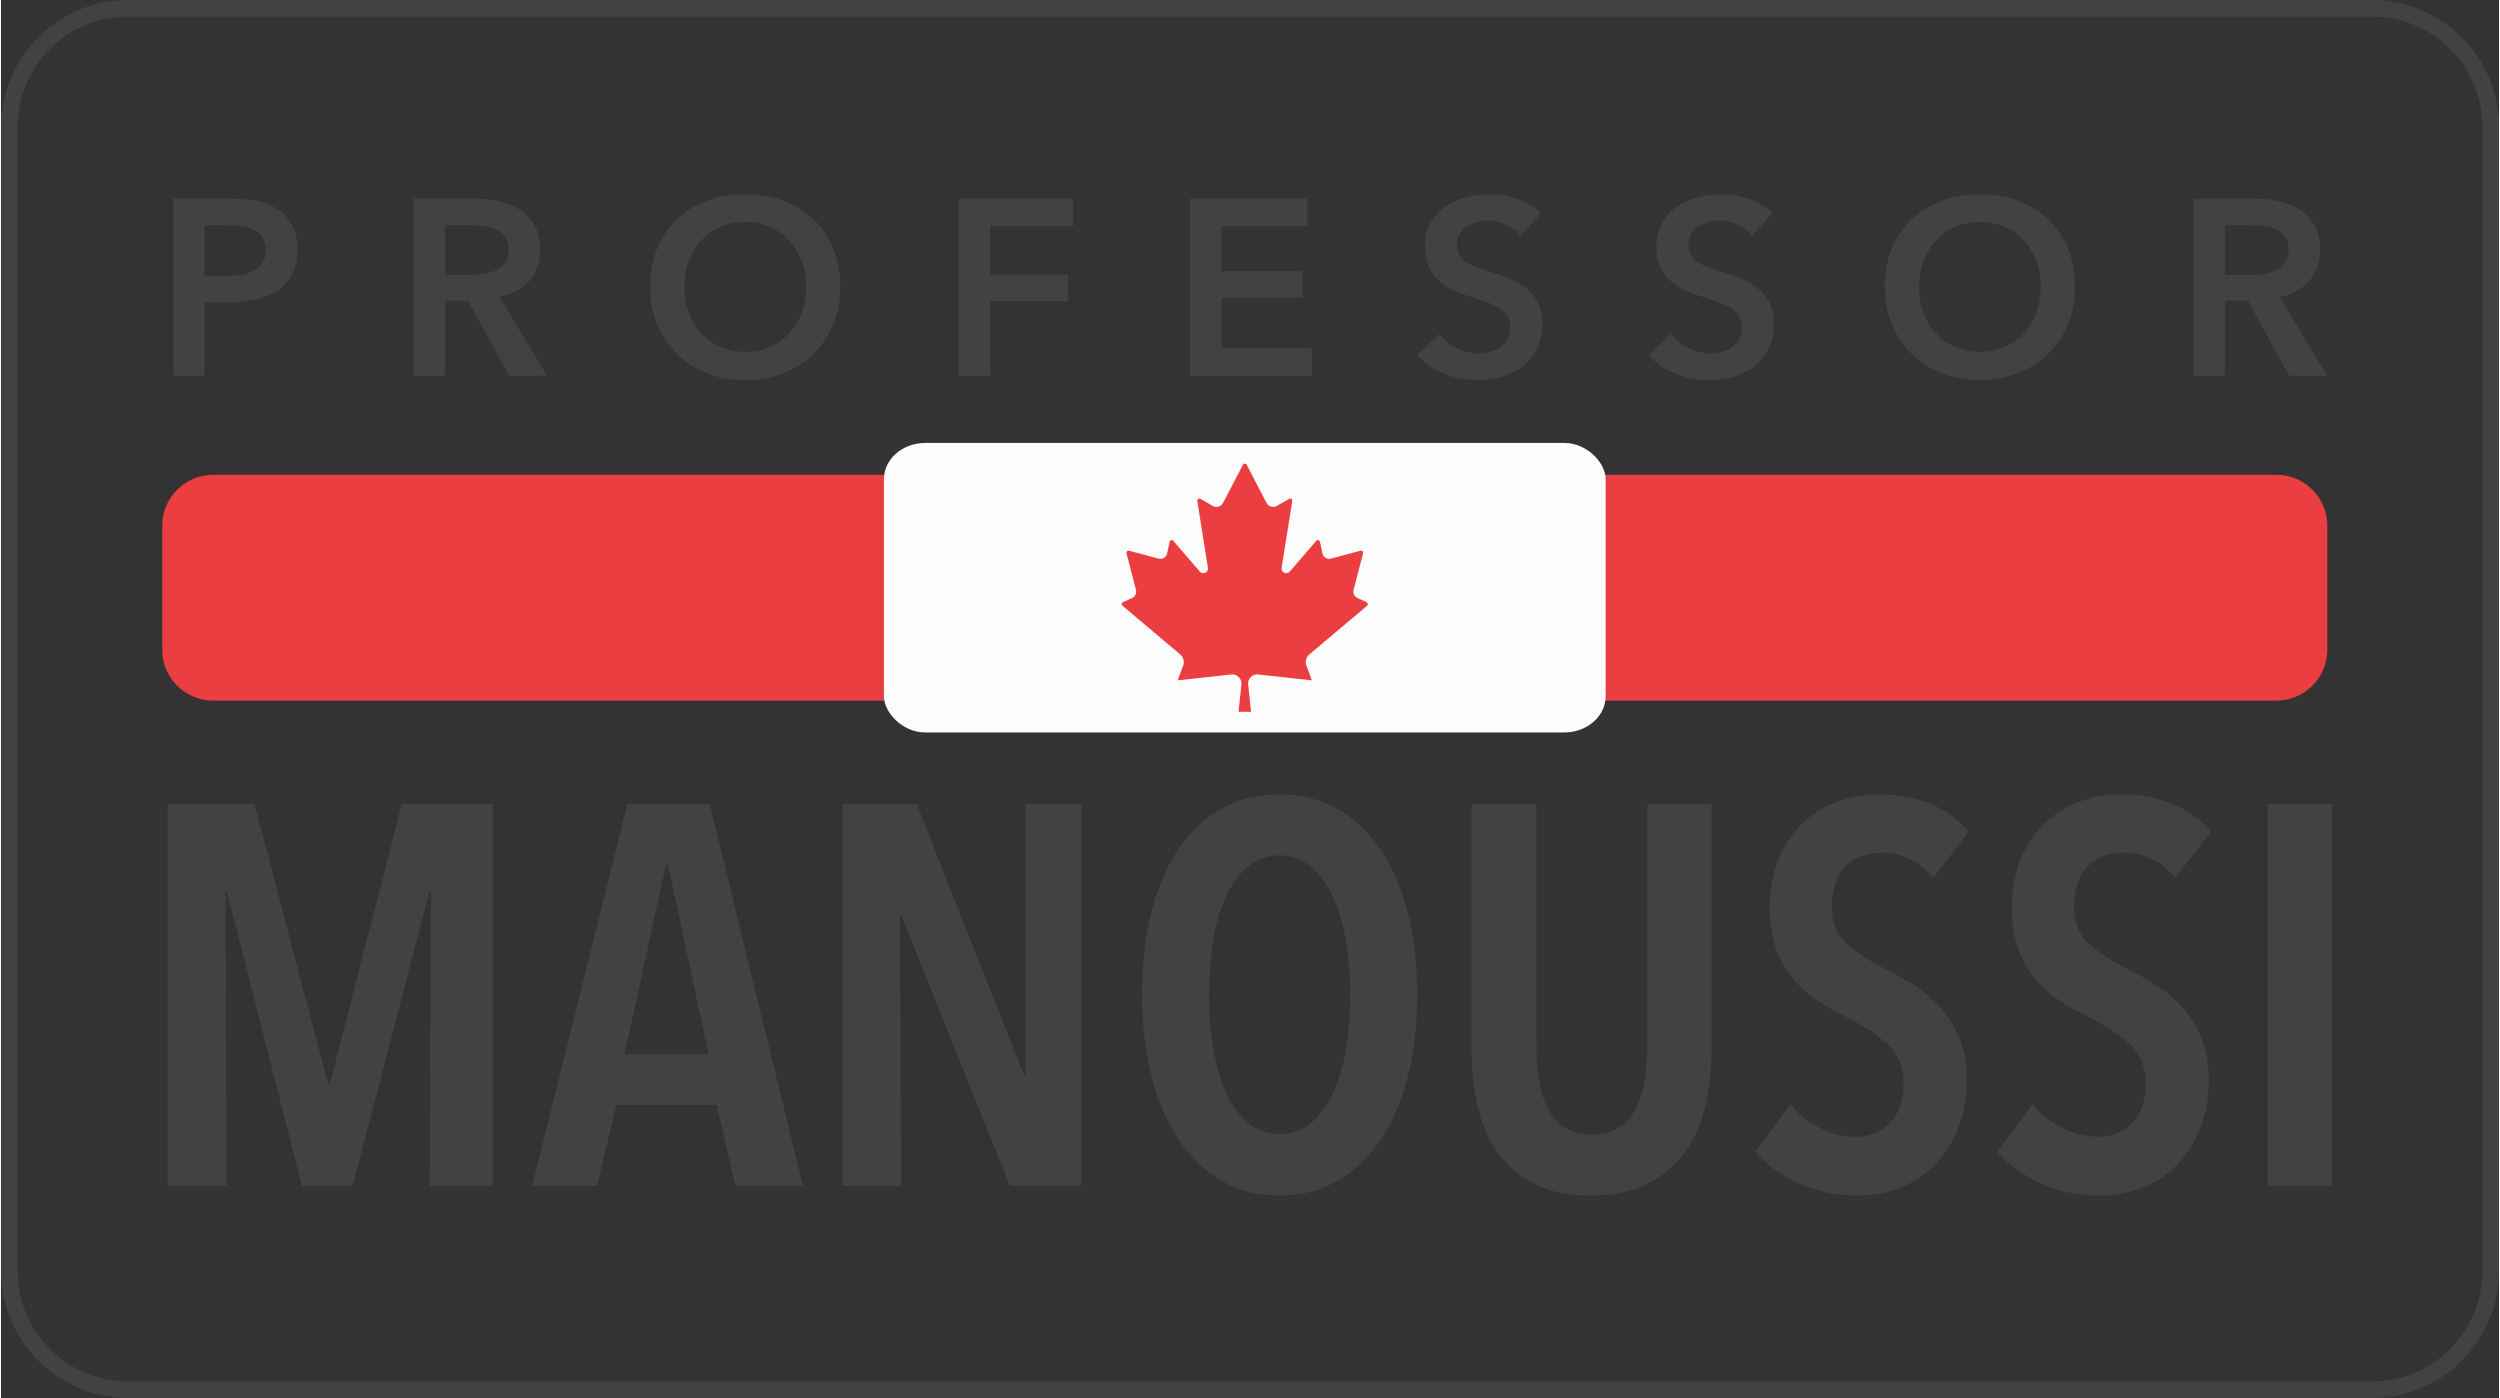 <?xml version="1.0" encoding="UTF-8"?>
<!DOCTYPE svg PUBLIC "-//W3C//DTD SVG 1.1//EN" "http://www.w3.org/Graphics/SVG/1.1/DTD/svg11.dtd">
<!-- Creator: CorelDRAW -->
<svg xmlns="http://www.w3.org/2000/svg" xml:space="preserve" width="152px" height="85px" version="1.1" style="shape-rendering:geometricPrecision; text-rendering:geometricPrecision; image-rendering:optimizeQuality; fill-rule:evenodd; clip-rule:evenodd"
viewBox="0 0 59.684 33.402"
 xmlns:xlink="http://www.w3.org/1999/xlink"
 xmlns:xodm="http://www.corel.com/coreldraw/odm/2003">
 <rect x="0" y="0" width="59.684" height="33.402" fill="#333333" stroke="none"/>
 <defs>
  <style type="text/css">
   <![CDATA[
    .str0 {stroke:#424242;stroke-width:0.395;stroke-miterlimit:22.926}
    .fil0 {fill:none}
    .fil2 {fill:#424242}
    .fil1 {fill:#EB3E40}
    .fil3 {fill:#FCFCFC}
    .fil4 {fill:#EB3E40;fill-rule:nonzero}
   ]]>
  </style>
 </defs>
 <g id="Layer_x0020_1">
  <path class="fil0 str0" d="M3.04 0.198l53.603 0c1.57,0 2.843,1.273 2.843,2.842l0 27.322c0,1.569 -1.273,2.842 -2.843,2.842l-53.603 0c-1.569,0 -2.842,-1.273 -2.842,-2.842l0 -27.322c0,-1.569 1.273,-2.842 2.842,-2.842z"/>
  <path class="fil1" d="M55.582 12.562c0,-0.673 -0.545,-1.218 -1.218,-1.218l-49.293 0c-0.673,0 -1.219,0.545 -1.219,1.218l0 2.959c0,0.673 0.546,1.218 1.219,1.218l49.293 0c0.673,0 1.218,-0.545 1.218,-1.218l0 -2.959z"/>
  <path class="fil2" d="M10.245 28.333l0.026 -7.009 -0.039 0 -1.829 7.009 -1.211 0 -1.791 -7.009 -0.039 0 0.026 7.009 -1.405 0 0 -9.122 2.075 0 1.752 6.674 0.052 0 1.713 -6.674 2.178 0 0 9.122 -1.508 0zm43.909 0l0 -9.122 1.546 0 0 9.122 -1.546 0zm-2.203 -7.357c-0.335,-0.404 -0.756,-0.605 -1.263,-0.605 -0.146,0 -0.287,0.023 -0.425,0.07 -0.137,0.048 -0.262,0.123 -0.374,0.226 -0.111,0.103 -0.199,0.236 -0.264,0.399 -0.064,0.164 -0.096,0.357 -0.096,0.58 0,0.387 0.116,0.685 0.348,0.896 0.232,0.21 0.536,0.41 0.914,0.599 0.224,0.111 0.451,0.24 0.683,0.386 0.232,0.146 0.443,0.322 0.632,0.528 0.189,0.207 0.343,0.451 0.463,0.735 0.121,0.283 0.181,0.618 0.181,1.005 0,0.446 -0.071,0.842 -0.213,1.185 -0.142,0.344 -0.331,0.634 -0.567,0.87 -0.236,0.236 -0.513,0.414 -0.831,0.535 -0.318,0.12 -0.652,0.18 -1.005,0.18 -0.506,0 -0.975,-0.099 -1.404,-0.296 -0.43,-0.198 -0.773,-0.447 -1.031,-0.748l0.838 -1.134c0.197,0.241 0.436,0.43 0.715,0.567 0.279,0.138 0.565,0.206 0.857,0.206 0.326,0 0.597,-0.111 0.811,-0.335 0.215,-0.223 0.322,-0.536 0.322,-0.94 0,-0.395 -0.129,-0.709 -0.386,-0.941 -0.258,-0.231 -0.584,-0.446 -0.979,-0.644 -0.249,-0.12 -0.483,-0.253 -0.703,-0.399 -0.219,-0.146 -0.412,-0.32 -0.579,-0.522 -0.168,-0.202 -0.301,-0.438 -0.4,-0.709 -0.099,-0.27 -0.148,-0.594 -0.148,-0.972 0,-0.473 0.075,-0.879 0.226,-1.218 0.15,-0.339 0.347,-0.62 0.592,-0.844 0.245,-0.223 0.522,-0.389 0.831,-0.496 0.309,-0.107 0.623,-0.161 0.941,-0.161 0.464,0 0.878,0.075 1.243,0.226 0.365,0.15 0.672,0.371 0.921,0.663l-0.85 1.108zm-5.785 0c-0.335,-0.404 -0.756,-0.605 -1.263,-0.605 -0.146,0 -0.287,0.023 -0.425,0.07 -0.137,0.048 -0.262,0.123 -0.373,0.226 -0.112,0.103 -0.2,0.236 -0.265,0.399 -0.064,0.164 -0.096,0.357 -0.096,0.58 0,0.387 0.116,0.685 0.348,0.896 0.232,0.21 0.536,0.41 0.914,0.599 0.224,0.111 0.451,0.24 0.683,0.386 0.232,0.146 0.443,0.322 0.632,0.528 0.189,0.207 0.343,0.451 0.463,0.735 0.121,0.283 0.181,0.618 0.181,1.005 0,0.446 -0.071,0.842 -0.213,1.185 -0.142,0.344 -0.33,0.634 -0.567,0.87 -0.236,0.236 -0.513,0.414 -0.831,0.535 -0.318,0.12 -0.652,0.18 -1.005,0.18 -0.506,0 -0.975,-0.099 -1.404,-0.296 -0.43,-0.198 -0.773,-0.447 -1.031,-0.748l0.838 -1.134c0.197,0.241 0.436,0.43 0.715,0.567 0.279,0.138 0.565,0.206 0.857,0.206 0.326,0 0.597,-0.111 0.811,-0.335 0.215,-0.223 0.322,-0.536 0.322,-0.94 0,-0.395 -0.128,-0.709 -0.386,-0.941 -0.258,-0.231 -0.584,-0.446 -0.979,-0.644 -0.249,-0.12 -0.483,-0.253 -0.703,-0.399 -0.219,-0.146 -0.412,-0.32 -0.579,-0.522 -0.168,-0.202 -0.301,-0.438 -0.4,-0.709 -0.099,-0.27 -0.148,-0.594 -0.148,-0.972 0,-0.473 0.075,-0.879 0.226,-1.218 0.15,-0.339 0.347,-0.62 0.592,-0.844 0.245,-0.223 0.522,-0.389 0.831,-0.496 0.31,-0.107 0.623,-0.161 0.941,-0.161 0.464,0 0.878,0.075 1.243,0.226 0.365,0.15 0.672,0.371 0.921,0.663l-0.85 1.108zm-5.295 4.123c0,0.481 -0.052,0.932 -0.155,1.353 -0.103,0.421 -0.271,0.788 -0.502,1.101 -0.232,0.314 -0.531,0.561 -0.896,0.741 -0.365,0.181 -0.809,0.271 -1.333,0.271 -0.524,0 -0.967,-0.09 -1.327,-0.271 -0.361,-0.18 -0.655,-0.427 -0.883,-0.741 -0.228,-0.313 -0.391,-0.68 -0.49,-1.101 -0.098,-0.421 -0.148,-0.872 -0.148,-1.353l0 -5.888 1.546 0 0 5.746c0,0.284 0.02,0.556 0.058,0.818 0.039,0.262 0.108,0.492 0.206,0.69 0.099,0.197 0.235,0.354 0.406,0.47 0.172,0.116 0.391,0.174 0.657,0.174 0.267,0 0.486,-0.058 0.657,-0.174 0.172,-0.116 0.308,-0.273 0.406,-0.47 0.099,-0.198 0.168,-0.428 0.206,-0.69 0.039,-0.262 0.058,-0.534 0.058,-0.818l0 -5.746 1.534 0 0 5.888zm-7.035 -1.34c0,0.722 -0.075,1.377 -0.226,1.965 -0.15,0.588 -0.367,1.093 -0.65,1.514 -0.284,0.421 -0.629,0.747 -1.037,0.979 -0.408,0.232 -0.866,0.348 -1.373,0.348 -0.515,0 -0.974,-0.116 -1.378,-0.348 -0.404,-0.232 -0.747,-0.558 -1.031,-0.979 -0.283,-0.421 -0.5,-0.926 -0.651,-1.514 -0.15,-0.588 -0.225,-1.243 -0.225,-1.965 0,-0.721 0.073,-1.374 0.219,-1.958 0.146,-0.584 0.361,-1.087 0.644,-1.508 0.284,-0.421 0.629,-0.745 1.037,-0.972 0.408,-0.228 0.87,-0.342 1.385,-0.342 0.507,0 0.965,0.114 1.373,0.342 0.408,0.227 0.753,0.551 1.037,0.972 0.283,0.421 0.5,0.924 0.65,1.508 0.151,0.584 0.226,1.237 0.226,1.958zm-1.598 0c0,-0.464 -0.036,-0.9 -0.109,-1.308 -0.073,-0.408 -0.181,-0.76 -0.322,-1.056 -0.142,-0.296 -0.318,-0.531 -0.529,-0.702 -0.21,-0.172 -0.453,-0.258 -0.728,-0.258 -0.283,0 -0.53,0.086 -0.74,0.258 -0.211,0.171 -0.387,0.406 -0.529,0.702 -0.141,0.296 -0.247,0.648 -0.315,1.056 -0.069,0.408 -0.103,0.844 -0.103,1.308 0,0.464 0.034,0.9 0.103,1.308 0.068,0.408 0.174,0.762 0.315,1.063 0.142,0.3 0.318,0.537 0.529,0.708 0.21,0.172 0.457,0.258 0.74,0.258 0.284,0 0.531,-0.086 0.741,-0.258 0.211,-0.171 0.387,-0.408 0.529,-0.708 0.141,-0.301 0.246,-0.655 0.315,-1.063 0.069,-0.408 0.103,-0.844 0.103,-1.308zm-8.13 4.574l-2.589 -6.442 -0.039 0 0.026 6.442 -1.392 0 0 -9.122 1.765 0 2.564 6.481 0.039 0 -0.013 -6.481 1.34 0 0 9.122 -1.701 0zm-6.558 0l-0.451 -1.933 -2.396 0 -0.464 1.933 -1.546 0 2.268 -9.122 1.971 0 2.229 9.122 -1.611 0zm-1.61 -7.666l-0.052 0 -0.992 4.522 2.01 0 -0.966 -4.522z"/>
  <path class="fil2" d="M4.111 4.747l1.379 0c0.243,0 0.462,0.022 0.657,0.066 0.195,0.044 0.362,0.115 0.502,0.215 0.139,0.099 0.247,0.227 0.322,0.382 0.076,0.155 0.114,0.342 0.114,0.561 0,0.235 -0.044,0.432 -0.132,0.591 -0.087,0.16 -0.206,0.288 -0.355,0.386 -0.149,0.097 -0.323,0.168 -0.523,0.211 -0.199,0.044 -0.41,0.066 -0.633,0.066l-0.579 0 0 1.75 -0.752 0 0 -4.228zm48.273 0l1.469 0c0.199,0 0.392,0.021 0.579,0.063 0.187,0.042 0.353,0.11 0.499,0.206 0.145,0.095 0.261,0.221 0.349,0.376 0.088,0.155 0.131,0.344 0.131,0.567 0,0.307 -0.086,0.557 -0.259,0.75 -0.173,0.193 -0.409,0.323 -0.708,0.391l1.129 1.875 -0.908 0 -0.979 -1.792 -0.55 0 0 1.792 -0.752 0 0 -4.228zm1.367 1.821c0.108,0 0.215,-0.008 0.323,-0.024 0.107,-0.015 0.204,-0.045 0.289,-0.089 0.086,-0.044 0.157,-0.107 0.212,-0.188 0.056,-0.082 0.084,-0.186 0.084,-0.314 0,-0.115 -0.026,-0.21 -0.078,-0.283 -0.051,-0.074 -0.117,-0.133 -0.197,-0.176 -0.079,-0.044 -0.17,-0.074 -0.271,-0.09 -0.102,-0.016 -0.2,-0.024 -0.296,-0.024l-0.681 0 0 1.188 0.615 0zm-8.742 0.281c0,-0.338 0.057,-0.644 0.17,-0.917 0.114,-0.272 0.271,-0.504 0.472,-0.695 0.201,-0.191 0.44,-0.339 0.717,-0.442 0.276,-0.104 0.578,-0.155 0.904,-0.155 0.331,0 0.635,0.051 0.914,0.155 0.279,0.103 0.52,0.251 0.723,0.442 0.203,0.191 0.361,0.423 0.474,0.695 0.114,0.273 0.17,0.579 0.17,0.917 0,0.33 -0.056,0.632 -0.17,0.905 -0.113,0.272 -0.271,0.507 -0.474,0.704 -0.203,0.197 -0.444,0.351 -0.723,0.46 -0.279,0.11 -0.583,0.164 -0.914,0.164 -0.326,0 -0.628,-0.054 -0.904,-0.164 -0.277,-0.109 -0.516,-0.263 -0.717,-0.46 -0.201,-0.197 -0.358,-0.432 -0.472,-0.704 -0.113,-0.273 -0.17,-0.575 -0.17,-0.905zm0.818 0c0,0.227 0.035,0.435 0.105,0.624 0.069,0.189 0.169,0.353 0.298,0.493 0.13,0.139 0.283,0.247 0.46,0.325 0.177,0.078 0.373,0.116 0.588,0.116 0.215,0 0.412,-0.038 0.592,-0.116 0.179,-0.078 0.333,-0.186 0.462,-0.325 0.13,-0.14 0.229,-0.304 0.299,-0.493 0.07,-0.189 0.104,-0.397 0.104,-0.624 0,-0.219 -0.034,-0.422 -0.104,-0.609 -0.07,-0.187 -0.168,-0.35 -0.296,-0.49 -0.127,-0.139 -0.28,-0.248 -0.459,-0.328 -0.18,-0.08 -0.379,-0.12 -0.598,-0.12 -0.219,0 -0.417,0.04 -0.594,0.12 -0.177,0.08 -0.329,0.189 -0.457,0.328 -0.127,0.14 -0.226,0.303 -0.295,0.49 -0.07,0.187 -0.105,0.39 -0.105,0.609zm-3.989 -1.218c-0.079,-0.104 -0.192,-0.19 -0.337,-0.26 -0.145,-0.07 -0.292,-0.104 -0.439,-0.104 -0.087,0 -0.175,0.011 -0.263,0.032 -0.087,0.022 -0.167,0.056 -0.238,0.102 -0.072,0.046 -0.131,0.105 -0.177,0.179 -0.045,0.074 -0.068,0.162 -0.068,0.266 0,0.095 0.02,0.177 0.059,0.245 0.04,0.067 0.095,0.125 0.165,0.173 0.069,0.048 0.154,0.089 0.253,0.125 0.1,0.036 0.209,0.072 0.329,0.108 0.135,0.043 0.276,0.093 0.421,0.149 0.145,0.056 0.278,0.129 0.4,0.221 0.121,0.091 0.221,0.207 0.298,0.346 0.078,0.14 0.117,0.313 0.117,0.52 0,0.227 -0.042,0.425 -0.126,0.594 -0.083,0.169 -0.195,0.309 -0.334,0.421 -0.139,0.111 -0.302,0.195 -0.49,0.251 -0.187,0.055 -0.384,0.083 -0.591,0.083 -0.274,0 -0.543,-0.051 -0.806,-0.152 -0.263,-0.102 -0.478,-0.252 -0.645,-0.451l0.538 -0.501c0.103,0.143 0.242,0.256 0.415,0.34 0.173,0.083 0.343,0.125 0.51,0.125 0.088,0 0.177,-0.011 0.269,-0.033 0.092,-0.021 0.174,-0.058 0.248,-0.11 0.073,-0.052 0.133,-0.116 0.179,-0.194 0.046,-0.078 0.069,-0.174 0.069,-0.29 0,-0.111 -0.026,-0.204 -0.078,-0.277 -0.052,-0.074 -0.121,-0.138 -0.209,-0.191 -0.088,-0.054 -0.191,-0.101 -0.311,-0.141 -0.119,-0.04 -0.244,-0.081 -0.376,-0.125 -0.127,-0.04 -0.255,-0.088 -0.382,-0.143 -0.127,-0.056 -0.242,-0.13 -0.343,-0.221 -0.102,-0.092 -0.184,-0.204 -0.248,-0.338 -0.064,-0.133 -0.096,-0.299 -0.096,-0.498 0,-0.215 0.045,-0.4 0.135,-0.556 0.089,-0.155 0.207,-0.283 0.352,-0.385 0.145,-0.101 0.311,-0.177 0.496,-0.227 0.185,-0.05 0.373,-0.074 0.564,-0.074 0.215,0 0.433,0.037 0.654,0.113 0.221,0.076 0.413,0.189 0.576,0.34l-0.49 0.538zm-5.529 0c-0.08,-0.104 -0.192,-0.19 -0.338,-0.26 -0.145,-0.07 -0.291,-0.104 -0.438,-0.104 -0.088,0 -0.176,0.011 -0.263,0.032 -0.088,0.022 -0.167,0.056 -0.239,0.102 -0.072,0.046 -0.13,0.105 -0.176,0.179 -0.046,0.074 -0.069,0.162 -0.069,0.266 0,0.095 0.02,0.177 0.06,0.245 0.04,0.067 0.094,0.125 0.164,0.173 0.07,0.048 0.154,0.089 0.254,0.125 0.099,0.036 0.209,0.072 0.328,0.108 0.136,0.043 0.276,0.093 0.421,0.149 0.146,0.056 0.279,0.129 0.4,0.221 0.122,0.091 0.221,0.207 0.299,0.346 0.078,0.14 0.116,0.313 0.116,0.52 0,0.227 -0.041,0.425 -0.125,0.594 -0.084,0.169 -0.195,0.309 -0.334,0.421 -0.14,0.111 -0.303,0.195 -0.49,0.251 -0.187,0.055 -0.384,0.083 -0.591,0.083 -0.275,0 -0.544,-0.051 -0.806,-0.152 -0.263,-0.102 -0.478,-0.252 -0.645,-0.451l0.537 -0.501c0.104,0.143 0.242,0.256 0.415,0.34 0.173,0.083 0.344,0.125 0.511,0.125 0.087,0 0.177,-0.011 0.268,-0.033 0.092,-0.021 0.175,-0.058 0.248,-0.11 0.074,-0.052 0.134,-0.116 0.179,-0.194 0.046,-0.078 0.069,-0.174 0.069,-0.29 0,-0.111 -0.026,-0.204 -0.078,-0.277 -0.051,-0.074 -0.121,-0.138 -0.209,-0.191 -0.087,-0.054 -0.191,-0.101 -0.31,-0.141 -0.12,-0.04 -0.245,-0.081 -0.376,-0.125 -0.128,-0.04 -0.255,-0.088 -0.382,-0.143 -0.128,-0.056 -0.242,-0.13 -0.344,-0.221 -0.101,-0.092 -0.184,-0.204 -0.248,-0.338 -0.063,-0.133 -0.095,-0.299 -0.095,-0.498 0,-0.215 0.045,-0.4 0.134,-0.556 0.09,-0.155 0.207,-0.283 0.352,-0.385 0.146,-0.101 0.311,-0.177 0.496,-0.227 0.185,-0.05 0.373,-0.074 0.564,-0.074 0.215,0 0.433,0.037 0.654,0.113 0.221,0.076 0.413,0.189 0.576,0.34l-0.489 0.538zm-7.9 -0.884l2.8 0 0 0.657 -2.048 0 0 1.075 1.941 0 0 0.633 -1.941 0 0 1.194 2.156 0 0 0.669 -2.908 0 0 -4.228zm-5.524 0l2.729 0 0 0.657 -1.977 0 0 1.158 1.864 0 0 0.633 -1.864 0 0 1.78 -0.752 0 0 -4.228zm-7.375 2.102c0,-0.338 0.057,-0.644 0.171,-0.917 0.113,-0.272 0.27,-0.504 0.471,-0.695 0.201,-0.191 0.44,-0.339 0.717,-0.442 0.277,-0.104 0.578,-0.155 0.904,-0.155 0.331,0 0.635,0.051 0.914,0.155 0.279,0.103 0.52,0.251 0.723,0.442 0.203,0.191 0.361,0.423 0.474,0.695 0.114,0.273 0.17,0.579 0.17,0.917 0,0.33 -0.056,0.632 -0.17,0.905 -0.113,0.272 -0.271,0.507 -0.474,0.704 -0.203,0.197 -0.444,0.351 -0.723,0.46 -0.279,0.11 -0.583,0.164 -0.914,0.164 -0.326,0 -0.627,-0.054 -0.904,-0.164 -0.277,-0.109 -0.516,-0.263 -0.717,-0.46 -0.201,-0.197 -0.358,-0.432 -0.471,-0.704 -0.114,-0.273 -0.171,-0.575 -0.171,-0.905zm0.818 0c0,0.227 0.035,0.435 0.105,0.624 0.07,0.189 0.169,0.353 0.299,0.493 0.129,0.139 0.282,0.247 0.459,0.325 0.177,0.078 0.373,0.116 0.588,0.116 0.215,0 0.412,-0.038 0.592,-0.116 0.179,-0.078 0.333,-0.186 0.462,-0.325 0.13,-0.14 0.229,-0.304 0.299,-0.493 0.07,-0.189 0.104,-0.397 0.104,-0.624 0,-0.219 -0.034,-0.422 -0.104,-0.609 -0.07,-0.187 -0.168,-0.35 -0.296,-0.49 -0.127,-0.139 -0.28,-0.248 -0.459,-0.328 -0.18,-0.08 -0.379,-0.12 -0.598,-0.12 -0.218,0 -0.417,0.04 -0.594,0.12 -0.177,0.08 -0.329,0.189 -0.456,0.328 -0.128,0.14 -0.226,0.303 -0.296,0.49 -0.07,0.187 -0.105,0.39 -0.105,0.609zm-6.473 -2.102l1.469 0c0.199,0 0.392,0.021 0.58,0.063 0.187,0.042 0.353,0.11 0.498,0.206 0.146,0.095 0.262,0.221 0.35,0.376 0.087,0.155 0.131,0.344 0.131,0.567 0,0.307 -0.087,0.557 -0.26,0.75 -0.173,0.193 -0.409,0.323 -0.707,0.391l1.128 1.875 -0.908 0 -0.979 -1.792 -0.549 0 0 1.792 -0.753 0 0 -4.228zm1.368 1.821c0.107,0 0.215,-0.008 0.322,-0.024 0.108,-0.015 0.204,-0.045 0.29,-0.089 0.086,-0.044 0.156,-0.107 0.212,-0.188 0.056,-0.082 0.084,-0.186 0.084,-0.314 0,-0.115 -0.026,-0.21 -0.078,-0.283 -0.052,-0.074 -0.118,-0.133 -0.197,-0.176 -0.08,-0.044 -0.17,-0.074 -0.272,-0.09 -0.101,-0.016 -0.2,-0.024 -0.295,-0.024l-0.681 0 0 1.188 0.615 0zm-5.834 0.024c0.123,0 0.241,-0.009 0.352,-0.027 0.111,-0.018 0.211,-0.049 0.299,-0.095 0.087,-0.046 0.157,-0.109 0.209,-0.188 0.051,-0.08 0.077,-0.183 0.077,-0.311 0,-0.123 -0.026,-0.224 -0.077,-0.301 -0.052,-0.078 -0.121,-0.139 -0.206,-0.182 -0.086,-0.044 -0.183,-0.073 -0.293,-0.087 -0.109,-0.014 -0.222,-0.021 -0.337,-0.021l-0.55 0 0 1.212 0.526 0z"/>
  <rect class="fil3" x="21.096" y="10.583" width="17.243" height="6.917" rx="0.988" ry="0.865"/>
  <path class="fil4" d="M31.257 15.638l1.382 -1.165c0.028,-0.024 0.022,-0.068 -0.011,-0.084l-0.223 -0.105c-0.071,-0.033 -0.108,-0.112 -0.088,-0.188l0.226 -0.877c0.01,-0.038 -0.024,-0.071 -0.062,-0.061l-0.706 0.189c-0.09,0.024 -0.182,-0.032 -0.202,-0.122l-0.061 -0.281c-0.009,-0.041 -0.06,-0.054 -0.087,-0.022l-0.633 0.735c-0.074,0.085 -0.212,0.02 -0.195,-0.09l0.255 -1.598c0.006,-0.041 -0.039,-0.072 -0.075,-0.051l-0.293 0.169c-0.088,0.051 -0.2,0.019 -0.247,-0.071l-0.475 -0.912c-0.019,-0.036 -0.07,-0.036 -0.089,0l-0.475 0.912c-0.047,0.09 -0.159,0.122 -0.247,0.071l-0.293 -0.169c-0.037,-0.021 -0.082,0.01 -0.075,0.051l0.254 1.598c0.018,0.11 -0.121,0.175 -0.194,0.09l-0.633 -0.735c-0.027,-0.032 -0.078,-0.019 -0.087,0.022l-0.062 0.281c-0.02,0.09 -0.111,0.146 -0.201,0.122l-0.707 -0.189c-0.037,-0.01 -0.071,0.023 -0.061,0.061l0.226 0.877c0.019,0.076 -0.018,0.155 -0.088,0.188l-0.223 0.105c-0.033,0.016 -0.039,0.06 -0.011,0.084l1.381 1.165c0.075,0.064 0.103,0.167 0.069,0.26l-0.131 0.357 1.28 -0.14c0.139,-0.016 0.257,0.102 0.242,0.241l-0.069 0.65 0.299 0 -0.069 -0.65c-0.015,-0.139 0.102,-0.257 0.241,-0.241l1.281 0.14 -0.131 -0.357c-0.034,-0.093 -0.007,-0.196 0.068,-0.26z"/>
 </g>
</svg>
